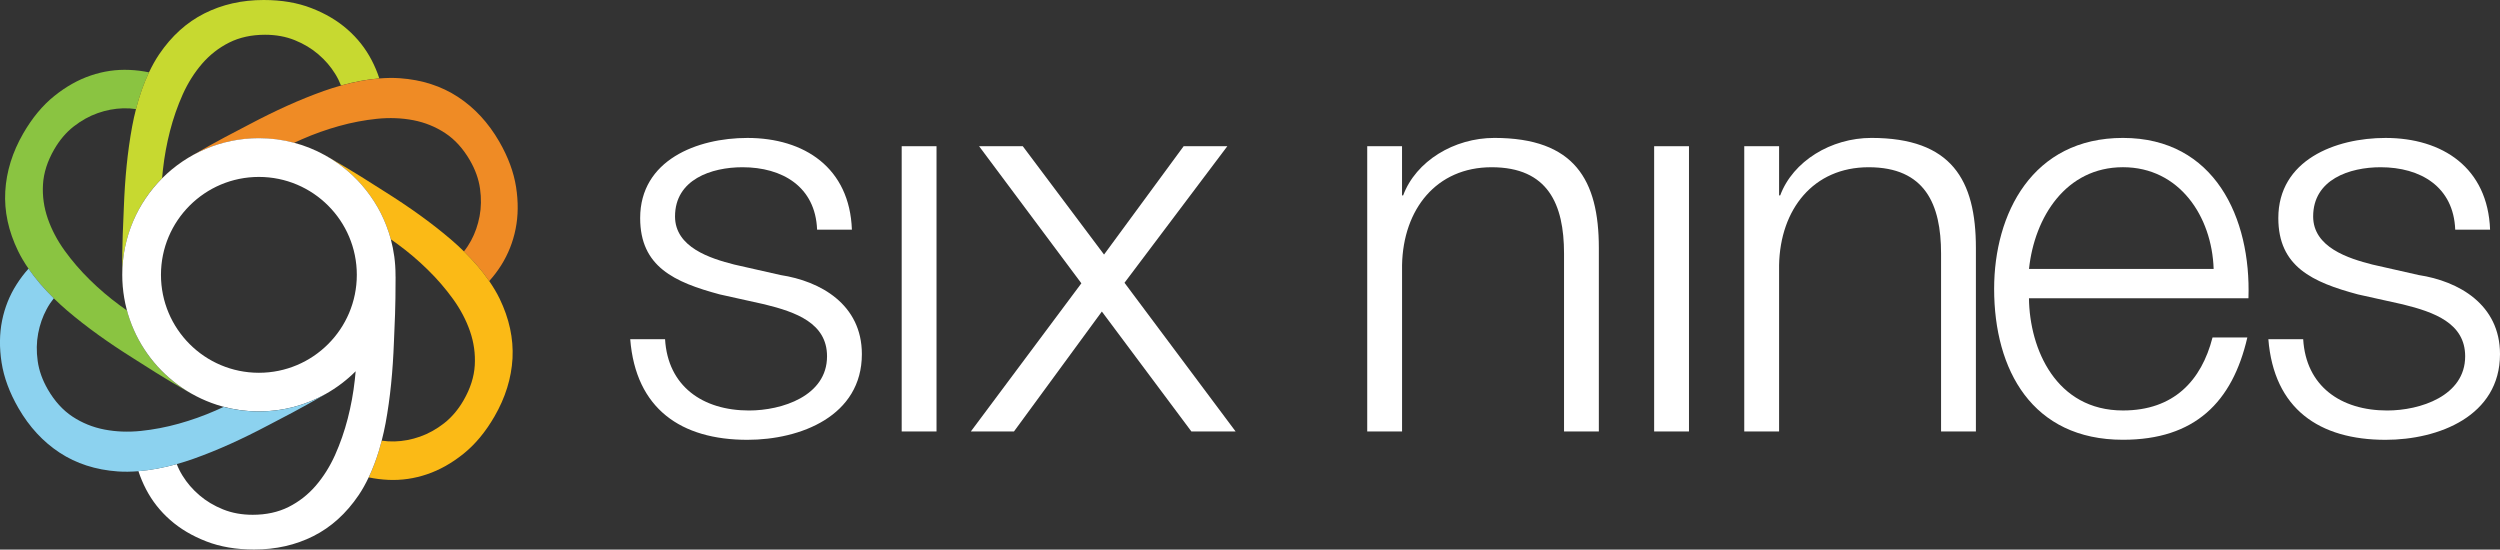 <?xml version="1.0" encoding="utf-8"?>
<!-- Generator: Adobe Illustrator 26.3.1, SVG Export Plug-In . SVG Version: 6.00 Build 0)  -->
<svg version="1.1" id="Layer_1" xmlns="http://www.w3.org/2000/svg" xmlns:xlink="http://www.w3.org/1999/xlink" x="0px" y="0px"
	 viewBox="0 0 988.26 217.27" style="enable-background:new 0 0 988.26 217.27;" xml:space="preserve">
<rect x="0" y="0" width="988.26" height="217.27" fill="#333333" stroke="none"/>
<style type="text/css">
	.st0{fill:#FFFFFF;}
	.st1{fill:none;}
	.st2{fill:#8AC441;}
	.st3{fill:#C7D930;}
	.st4{fill:#EF8B25;}
	.st5{fill:#FBBA16;}
	.st6{fill:#8CD2EF;}
</style>
<g>
	<g>
		<g>
			<path class="st0" d="M323,90.8c-0.65-17.04-13.77-24.69-29.5-24.69c-12.24,0-26.66,4.81-26.66,19.45
				c0,12.24,13.99,16.61,23.38,19.01l18.36,4.16c15.73,2.4,32.12,11.58,32.12,31.25c0,24.48-24.26,33.88-45.24,33.88
				c-26.22,0-44.15-12.24-46.33-39.78h13.77c1.09,18.58,14.86,28.19,33.22,28.19c12.89,0,30.81-5.68,30.81-21.42
				c0-13.11-12.24-17.48-24.7-20.54l-17.7-3.93c-17.92-4.81-31.47-10.93-31.47-30.16c0-22.95,22.51-31.69,42.4-31.69
				c22.51,0,40.43,11.8,41.3,36.27H323z"/>
			<path class="st0" d="M356.44,57.8h13.77v112.76h-13.77V57.8z"/>
			<path class="st0" d="M427.47,111.99L387.04,57.8h17.27l32.12,42.83L467.9,57.8h17.27l-40.65,53.98l43.93,58.79h-17.48
				l-35.4-47.42l-34.75,47.42h-17.05L427.47,111.99z"/>
			<path class="st0" d="M540.46,57.8h13.77v19.45h0.44c5.03-13.55,20.11-22.73,36.06-22.73c31.69,0,41.3,16.61,41.3,43.49v72.56
				h-13.76V100.2c0-19.45-6.34-34.09-28.63-34.09c-21.85,0-34.97,16.61-35.4,38.68v65.78h-13.77V57.8z"/>
			<path class="st0" d="M653.89,57.8h13.77v112.76h-13.77V57.8z"/>
			<path class="st0" d="M689.51,57.8h13.77v19.45h0.44c5.03-13.55,20.11-22.73,36.06-22.73c31.69,0,41.3,16.61,41.3,43.49v72.56
				h-13.77V100.2c0-19.45-6.33-34.09-28.63-34.09c-21.85,0-34.97,16.61-35.4,38.68v65.78h-13.77V57.8z"/>
			<path class="st0" d="M802.06,117.9c0.22,20.1,10.71,44.36,37.15,44.36c20.11,0,31.03-11.8,35.41-28.85h13.76
				c-5.9,25.57-20.76,40.43-49.17,40.43c-35.84,0-50.92-27.54-50.92-59.66c0-29.72,15.08-59.66,50.92-59.66
				c36.28,0,50.7,31.69,49.61,63.38H802.06z M875.06,106.31c-0.66-20.76-13.55-40.21-35.84-40.21c-22.51,0-34.97,19.67-37.15,40.21
				H875.06z"/>
			<path class="st0" d="M970.56,90.8c-0.65-17.04-13.77-24.69-29.5-24.69c-12.24,0-26.66,4.81-26.66,19.45
				c0,12.24,13.99,16.61,23.38,19.01l18.36,4.16c15.73,2.4,32.12,11.58,32.12,31.25c0,24.48-24.26,33.88-45.24,33.88
				c-26.22,0-44.14-12.24-46.33-39.78h13.77c1.09,18.58,14.86,28.19,33.22,28.19c12.89,0,30.81-5.68,30.81-21.42
				c0-13.11-12.24-17.48-24.69-20.54l-17.7-3.93c-17.92-4.81-31.47-10.93-31.47-30.16c0-22.95,22.51-31.69,42.4-31.69
				c22.51,0,40.43,11.8,41.31,36.27H970.56z"/>
		</g>
	</g>
	<g id="XMLID_00000163070326576827576020000011545795699997653889_">
		<path id="XMLID_00000121961554705163688410000007297235298980357812_" class="st1" d="M57.01,138c0.06,0.1,0.13,0.19,0.19,0.29
			c-0.45-0.68-0.88-1.37-1.29-2.07c0.22,0.36,0.43,0.73,0.65,1.08C56.71,137.53,56.86,137.77,57.01,138z"/>
		<path id="XMLID_00000134963708008706511110000012258600711480082574_" class="st1" d="M53.05,130.73c0.07,0.15,0.14,0.3,0.21,0.46
			c-0.27-0.6-0.54-1.2-0.79-1.81c0.11,0.26,0.21,0.52,0.32,0.78C52.88,130.35,52.97,130.54,53.05,130.73z"/>
		<path id="XMLID_00000182525058344155066930000006561256576495089538_" class="st1" d="M54.26,133.25c0.3,0.59,0.61,1.17,0.93,1.74
			c0.02,0.03,0.04,0.07,0.06,0.1c-0.47-0.84-0.93-1.7-1.36-2.57c0.01,0.03,0.03,0.06,0.04,0.09
			C54.04,132.82,54.15,133.04,54.26,133.25z"/>
		<path id="XMLID_00000022525151408224822770000009084886042077996952_" class="st1" d="M38.64,44.71
			c-3.32,1.17-6.49,2.93-9.49,5.27c-3.01,2.34-5.59,5.38-7.73,9.1c-2.67,4.63-4.15,9.24-4.42,13.82c-0.27,4.58,0.35,9.08,1.89,13.49
			c1.53,4.41,3.77,8.65,6.71,12.73c2.94,4.07,6.26,7.92,9.96,11.54c3.7,3.62,7.64,6.97,11.81,10.05c0.95,0.7,1.88,1.36,2.82,2.02
			c-0.03-0.1-0.05-0.19-0.07-0.29l0,0c0.09,0.35,0.21,0.7,0.31,1.05c-1.35-4.73-2.1-9.7-2.1-14.86c0-0.25,0.02-0.5,0.02-0.75h-0.02
			c0-13.5,0.35-17.71,0.65-25.75c0.44-11.6,1.42-22,3.29-32.13c0.43-2.36,0.95-4.64,1.52-6.87c-1.63-0.25-3.33-0.36-5.11-0.31
			C45.3,42.91,41.96,43.54,38.64,44.71z"/>
		<path id="XMLID_00000038380930286019733680000004732533328890983067_" class="st1" d="M51.77,127.65
			c0.03,0.08,0.06,0.16,0.09,0.23c-0.33-0.87-0.65-1.76-0.93-2.65c0.02,0.05,0.03,0.1,0.05,0.15
			C51.23,126.14,51.49,126.9,51.77,127.65z"/>
		<path id="XMLID_00000062158124328467738620000003258919577374500750_" class="st2" d="M53.34,131.34
			c0.17,0.38,0.34,0.75,0.53,1.12C53.68,132.09,53.51,131.71,53.34,131.34z"/>
		<path id="XMLID_00000018929055196232273140000003983443204382752392_" class="st2" d="M55.58,135.67c-0.1-0.17-0.2-0.35-0.3-0.52
			c0.19,0.34,0.39,0.66,0.58,0.99C55.77,135.98,55.67,135.83,55.58,135.67z"/>
		<path id="XMLID_00000046339203208410608810000005338752165024817062_" class="st2" d="M51.96,128.12
			c-0.01-0.03-0.02-0.06-0.03-0.09c0.15,0.39,0.31,0.78,0.47,1.16C52.25,128.84,52.1,128.48,51.96,128.12z"/>
		<path id="XMLID_00000143594655834749153160000004084964911537789580_" class="st2" d="M50.53,123.89c0.11,0.36,0.2,0.73,0.32,1.09
			C50.74,124.62,50.64,124.26,50.53,123.89z"/>
		<path id="XMLID_00000165210745522357488410000013977238300690545541_" class="st2" d="M57.2,138.29c-0.06-0.1-0.13-0.19-0.19-0.29
			c-0.15-0.23-0.3-0.47-0.45-0.7c-0.22-0.36-0.44-0.72-0.65-1.08c-0.22-0.37-0.45-0.74-0.66-1.12c-0.02-0.03-0.04-0.07-0.06-0.1
			c-0.32-0.57-0.63-1.16-0.93-1.74c-0.11-0.21-0.22-0.42-0.33-0.64c-0.01-0.03-0.03-0.06-0.04-0.09c-0.22-0.44-0.42-0.89-0.63-1.33
			c-0.07-0.15-0.15-0.3-0.21-0.46c-0.09-0.19-0.18-0.38-0.26-0.57c-0.11-0.26-0.21-0.52-0.32-0.78c-0.21-0.5-0.42-1-0.61-1.51
			c-0.03-0.08-0.06-0.15-0.09-0.23c-0.28-0.75-0.54-1.51-0.79-2.27c-0.02-0.05-0.03-0.1-0.05-0.15c-0.19-0.57-0.35-1.16-0.51-1.74
			c-0.1-0.35-0.21-0.7-0.31-1.05l0,0c0.03,0.1,0.04,0.19,0.07,0.29c-0.94-0.66-1.87-1.32-2.82-2.02
			c-4.18-3.07-8.12-6.42-11.81-10.05c-3.7-3.62-7.02-7.47-9.96-11.54c-2.94-4.07-5.18-8.31-6.71-12.73
			c-1.53-4.42-2.16-8.91-1.89-13.49c0.27-4.58,1.75-9.19,4.42-13.82c2.15-3.72,4.73-6.76,7.73-9.1c3.01-2.34,6.17-4.1,9.49-5.27
			c3.32-1.17,6.67-1.8,10.03-1.9c1.78-0.05,3.47,0.06,5.11,0.31c1.35-5.3,3.08-10.19,5.14-14.52c-2.51-0.53-5.1-0.86-7.76-0.97
			c-5.16-0.23-10.25,0.51-15.25,2.2c-5,1.69-9.82,4.4-14.45,8.12c-4.63,3.72-8.71,8.64-12.25,14.76c-4.3,7.44-6.67,15.09-7.12,22.93
			c-0.45,7.84,1.24,15.71,5.07,23.6c1.12,2.31,2.52,4.64,4.12,6.97c2.72,3.95,6.09,7.89,10,11.72c1.66,1.62,3.39,3.22,5.23,4.79
			c7.84,6.68,16.35,12.73,26.18,18.91c6.81,4.28,10.29,6.69,21.98,13.44l0.01-0.02c0.22,0.13,0.42,0.27,0.64,0.39
			c0.4,0.23,0.8,0.44,1.2,0.65c0,0-0.01,0-0.01-0.01c-0.78-0.43-1.55-0.87-2.31-1.34c-0.18-0.11-0.35-0.22-0.52-0.33
			c-0.58-0.37-1.16-0.74-1.73-1.12c-0.22-0.15-0.43-0.31-0.65-0.46c-0.51-0.36-1.02-0.72-1.52-1.1c-0.24-0.18-0.47-0.37-0.7-0.55
			c-0.47-0.37-0.94-0.74-1.39-1.12c-0.24-0.2-0.47-0.4-0.7-0.6c-0.44-0.38-0.88-0.77-1.31-1.17c-0.23-0.21-0.45-0.43-0.68-0.65
			c-0.42-0.4-0.84-0.81-1.24-1.22c-0.22-0.22-0.43-0.45-0.65-0.68c-0.4-0.42-0.8-0.85-1.18-1.29c-0.2-0.23-0.41-0.47-0.61-0.7
			c-0.38-0.45-0.76-0.9-1.13-1.36c-0.19-0.23-0.37-0.47-0.56-0.71c-0.37-0.48-0.73-0.96-1.08-1.44c-0.17-0.24-0.34-0.47-0.51-0.71
			C57.76,139.12,57.48,138.71,57.2,138.29c0.12,0.18,0.22,0.37,0.34,0.55C57.43,138.66,57.32,138.47,57.2,138.29z"/>
		<path id="XMLID_00000114066684597300655700000007977706581788126652_" class="st1" d="M134.37,65.17
			c0.25,0.18,0.49,0.37,0.74,0.56C134.87,65.55,134.62,65.36,134.37,65.17z"/>
		<path id="XMLID_00000152960097946573826210000014257915779332431768_" class="st1" d="M131.83,63.4c0.24,0.16,0.49,0.32,0.73,0.48
			C132.31,63.73,132.07,63.56,131.83,63.4z"/>
		<path id="XMLID_00000129920947473318017260000017490671775988754102_" class="st1" d="M126.47,60.32
			c0.22,0.11,0.44,0.22,0.65,0.33C126.9,60.54,126.68,60.43,126.47,60.32z"/>
		<path id="XMLID_00000127761228537138038760000016304796240388629144_" class="st1" d="M129.19,61.79c0.23,0.13,0.47,0.27,0.7,0.41
			C129.65,62.06,129.42,61.92,129.19,61.79z"/>
		<path id="XMLID_00000096769895909840275170000009566064145660297877_" class="st1" d="M136.82,67.09
			c0.25,0.21,0.49,0.42,0.74,0.63C137.31,67.51,137.07,67.3,136.82,67.09z"/>
		<path id="XMLID_00000160903389274675546680000003841206837560596385_" class="st1" d="M139.15,69.14
			c0.25,0.23,0.49,0.48,0.74,0.71C139.65,69.62,139.4,69.37,139.15,69.14z"/>
		<path id="XMLID_00000127010321568536013420000003519977735415248831_" class="st1" d="M52.72,87.29
			c-0.06,0.14-0.12,0.28-0.18,0.42C52.6,87.56,52.66,87.43,52.72,87.29z"/>
		<path id="XMLID_00000153675602934698996440000017894004305936317337_" class="st1" d="M141.37,71.33c0.25,0.26,0.49,0.53,0.73,0.8
			C141.85,71.86,141.62,71.59,141.37,71.33z"/>
		<path id="XMLID_00000119100223867873631650000006921880693780196484_" class="st1" d="M125.86,21.49
			c-2.67-2.29-5.78-4.15-9.31-5.59c-3.53-1.43-7.45-2.15-11.75-2.15c-5.35,0-10.07,1.03-14.18,3.08c-4.1,2.05-7.69,4.85-10.74,8.38
			c-3.06,3.53-5.61,7.59-7.66,12.18c-2.05,4.58-3.72,9.38-5.01,14.4c-1.29,5.01-2.22,10.1-2.79,15.25c-0.13,1.16-0.23,2.3-0.34,3.44
			c1.2-1.2,2.47-2.35,3.8-3.45c0.05-0.04,0.1-0.08,0.15-0.12c0.57-0.47,1.15-0.92,1.74-1.37c0.19-0.15,0.39-0.29,0.59-0.43
			c0.44-0.32,0.89-0.64,1.34-0.96c0.32-0.22,0.64-0.43,0.96-0.65c0.34-0.22,0.67-0.44,1.02-0.65c0.42-0.26,0.84-0.52,1.27-0.77
			c0.13-0.08,0.25-0.16,0.38-0.23c0.12-0.07,0.25-0.14,0.37-0.2c0.1-0.05,0.19-0.11,0.29-0.17l-0.01-0.01
			c11.69-6.75,15.51-8.56,22.63-12.31c10.26-5.42,19.76-9.77,29.47-13.22c2.27-0.81,4.52-1.5,6.75-2.13
			c-0.6-1.54-1.36-3.07-2.29-4.59C130.76,26.36,128.54,23.78,125.86,21.49z"/>
		<path id="XMLID_00000130604394883476613300000006557943982939751302_" class="st1" d="M123.67,59.02
			c0.19,0.08,0.39,0.16,0.58,0.25C124.06,59.19,123.87,59.11,123.67,59.02z"/>
		<path id="XMLID_00000137111298766290526140000018077208517078759313_" class="st1" d="M53.73,85.07
			c-0.04,0.08-0.08,0.16-0.12,0.24C53.65,85.23,53.7,85.15,53.73,85.07z"/>
		<path id="XMLID_00000080186630943276188070000003161451589137840266_" class="st1" d="M117.99,56.94
			c0.09,0.03,0.18,0.05,0.27,0.08C118.16,56.99,118.07,56.97,117.99,56.94z"/>
		<path id="XMLID_00000097458432900061039360000008450063757092789136_" class="st1" d="M119.11,57.29
			c-0.05-0.02-0.1-0.03-0.15-0.05C119.02,57.26,119.07,57.28,119.11,57.29z"/>
		<path id="XMLID_00000121973078571019735230000017924851216691661708_" class="st1" d="M121.29,58.06
			c-0.02-0.01-0.04-0.02-0.06-0.02c-0.04-0.02-0.09-0.03-0.13-0.05c-0.09-0.03-0.18-0.06-0.27-0.09
			C120.99,57.95,121.14,58,121.29,58.06z"/>
		<path id="XMLID_00000023964026356892865110000015021339484516709042_" class="st1" d="M144.18,74.53
			c-0.18-0.22-0.34-0.44-0.52-0.66c-0.06-0.07-0.11-0.13-0.17-0.2c-0.01-0.01-0.03-0.03-0.04-0.04
			C143.7,73.93,143.94,74.23,144.18,74.53z"/>
		<path id="XMLID_00000156589964894572092770000011644245844002003120_" class="st1" d="M143.34,73.5c-0.1-0.11-0.19-0.23-0.29-0.34
			C143.15,73.27,143.24,73.39,143.34,73.5z"/>
		<path id="XMLID_00000129896465587973811840000014710021338417507229_" class="st1" d="M125.16,59.68c-0.01,0-0.01-0.01-0.02-0.01
			C125.15,59.68,125.16,59.68,125.16,59.68z"/>
		<path id="XMLID_00000026884814078491660050000017375408580477302193_" class="st1" d="M145.37,76.01
			c-0.16-0.21-0.33-0.42-0.49-0.62C145.04,75.6,145.21,75.8,145.37,76.01z"/>
		<path id="XMLID_00000087406518482635289430000010166270412902662272_" class="st3" d="M62.21,72.5c-0.5,0.56-1,1.13-1.48,1.71
			C61.21,73.63,61.7,73.06,62.21,72.5z"/>
		<path id="XMLID_00000173865345107315727100000017161496662349719692_" class="st3" d="M53.86,132.46
			c-0.13-0.27-0.26-0.55-0.39-0.83C53.6,131.91,53.73,132.19,53.86,132.46C53.86,132.46,53.86,132.46,53.86,132.46z"/>
		<path id="XMLID_00000137830772638987630640000003683234920857956499_" class="st3" d="M55.25,135.09
			c0.01,0.01,0.02,0.03,0.02,0.04c-0.49-0.88-0.96-1.77-1.41-2.67c0.01,0.02,0.02,0.04,0.03,0.06
			C54.32,133.39,54.78,134.25,55.25,135.09z"/>
		<path id="XMLID_00000140696415555670908300000010759922569021506207_" class="st3" d="M75.98,61.48L75.98,61.48
			c-0.1,0.05-0.2,0.1-0.29,0.16C75.79,61.59,75.89,61.54,75.98,61.48z"/>
		<path id="XMLID_00000170257202824400975720000012368378899020299162_" class="st3" d="M55.86,136.14
			c0.01,0.01,0.01,0.02,0.02,0.03c-0.21-0.34-0.41-0.69-0.61-1.04c0,0,0,0.01,0.01,0.01C55.47,135.48,55.67,135.81,55.86,136.14z"/>
		<path id="XMLID_00000109021023579566186960000013552763731267495331_" class="st3" d="M50.85,124.98
			c0.01,0.04,0.03,0.07,0.04,0.11c-0.13-0.41-0.25-0.83-0.37-1.24c0,0.01,0.01,0.03,0.01,0.04
			C50.64,124.26,50.74,124.62,50.85,124.98z"/>
		<path id="XMLID_00000017489168895853050420000012695783354204041137_" class="st3" d="M53.27,131.19
			c0.07,0.15,0.14,0.29,0.21,0.44c-0.05-0.1-0.09-0.2-0.14-0.3c-0.32-0.7-0.63-1.41-0.93-2.12c0.02,0.06,0.05,0.12,0.07,0.17
			C52.73,129.99,52.99,130.59,53.27,131.19z"/>
		<path id="XMLID_00000037676267729064178100000005469291002441471633_" class="st3" d="M57.2,138.29c0.12,0.18,0.22,0.37,0.34,0.55
			C57.43,138.66,57.33,138.47,57.2,138.29c-0.45-0.69-0.89-1.4-1.32-2.12c0.01,0.02,0.02,0.03,0.03,0.05
			C56.33,136.91,56.76,137.61,57.2,138.29z"/>
		<path id="XMLID_00000085226629437337660310000009150280249687816846_" class="st3" d="M50.52,123.85
			c-0.24-0.82-0.44-1.67-0.64-2.51c0.17,0.72,0.33,1.44,0.54,2.14C50.45,123.61,50.49,123.73,50.52,123.85z"/>
		<path id="XMLID_00000127757523346283302770000002646463846151620275_" class="st3" d="M51.87,127.88
			c0.02,0.04,0.03,0.08,0.05,0.12c-0.37-0.96-0.71-1.93-1.02-2.91c0.01,0.04,0.03,0.09,0.04,0.13
			C51.22,126.12,51.53,127,51.87,127.88z"/>
		<path id="XMLID_00000170270768048352579220000012058810634562870459_" class="st3" d="M52.4,129.2c0,0,0,0.01,0.01,0.01
			c-0.17-0.4-0.33-0.8-0.49-1.21c0,0.01,0.01,0.02,0.01,0.03C52.08,128.42,52.24,128.81,52.4,129.2z"/>
		<path id="XMLID_00000032630224073785160040000013808558305831270060_" class="st3" d="M69.77,65.56
			c-0.49,0.37-0.98,0.75-1.45,1.14C68.8,66.31,69.28,65.93,69.77,65.56z"/>
		<path id="XMLID_00000013906293043514118020000010196576718307935929_" class="st3" d="M58.72,76.79
			c-0.29,0.39-0.57,0.79-0.84,1.19C58.16,77.58,58.44,77.19,58.72,76.79z"/>
		<path id="XMLID_00000082352498040620747840000005682347686056486317_" class="st3" d="M57.35,78.76c-0.3,0.46-0.6,0.92-0.89,1.39
			C56.75,79.68,57.05,79.22,57.35,78.76z"/>
		<path id="XMLID_00000157993223582348473570000014611963500069132678_" class="st3" d="M60.33,74.71
			c-0.36,0.44-0.71,0.88-1.05,1.33C59.62,75.6,59.97,75.15,60.33,74.71z"/>
		<path id="XMLID_00000148634970664399536450000006578341990477679514_" class="st3" d="M67.92,67.02
			c-0.59,0.49-1.16,0.99-1.73,1.49C66.76,68,67.34,67.5,67.92,67.02z"/>
		<path id="XMLID_00000153695066574479720940000007486983723126535057_" class="st3" d="M65.6,69.06c-0.38,0.35-0.76,0.71-1.12,1.07
			C64.85,69.77,65.22,69.42,65.6,69.06z"/>
		<path id="XMLID_00000119803741190342120320000015701566968290707131_" class="st3" d="M49.57,120.1c0.09,0.42,0.21,0.83,0.31,1.24
			C49.78,120.93,49.66,120.52,49.57,120.1z"/>
		<path id="XMLID_00000168080246527967275800000013086677228528592523_" class="st3" d="M56.08,80.74
			c-0.39,0.64-0.76,1.29-1.12,1.95C55.32,82.04,55.7,81.39,56.08,80.74z"/>
		<path id="XMLID_00000049916909906842544080000006673602162246997123_" class="st3" d="M48.9,116.44c0,0.03,0.01,0.06,0.02,0.09
			C48.91,116.5,48.9,116.47,48.9,116.44z"/>
		<path id="XMLID_00000055678474720641201580000018099026386822671489_" class="st3" d="M48.91,116.53c0.18,1.2,0.4,2.4,0.66,3.58
			C49.31,118.92,49.09,117.73,48.91,116.53z"/>
		<path id="XMLID_00000085963929641837576820000017436448214876672403_" class="st3" d="M54.55,83.47
			c-0.23,0.44-0.46,0.88-0.68,1.33C54.09,84.36,54.32,83.91,54.55,83.47z"/>
		<path id="XMLID_00000181058085188648590370000013838402769872608688_" class="st3" d="M71.72,64.15c-0.43,0.3-0.85,0.6-1.27,0.9
			C70.87,64.75,71.3,64.45,71.72,64.15z"/>
		<path id="XMLID_00000031182735578615824390000005037558418020140450_" class="st3" d="M141.37,71.33
			c-0.02-0.02-0.05-0.05-0.07-0.07c0.34,0.35,0.66,0.71,0.99,1.07c-0.06-0.07-0.12-0.14-0.18-0.21
			C141.86,71.86,141.62,71.59,141.37,71.33z"/>
		<path id="XMLID_00000179633184669673544400000009952701283456982166_" class="st3" d="M136.82,67.09
			c-0.05-0.04-0.1-0.08-0.15-0.12c0.39,0.32,0.77,0.65,1.14,0.98c-0.08-0.07-0.17-0.15-0.25-0.22
			C137.31,67.51,137.07,67.3,136.82,67.09z"/>
		<path id="XMLID_00000074423113310385284720000005034137127794964396_" class="st3" d="M139.15,69.14
			c-0.04-0.03-0.07-0.06-0.11-0.1c0.36,0.34,0.71,0.68,1.07,1.03c-0.07-0.07-0.15-0.15-0.22-0.22
			C139.65,69.62,139.4,69.37,139.15,69.14z"/>
		<path id="XMLID_00000163066885941118992600000006029868451838504613_" class="st3" d="M129.19,61.79
			c-0.12-0.07-0.24-0.13-0.36-0.2c0.46,0.26,0.92,0.53,1.37,0.8c-0.1-0.06-0.21-0.13-0.31-0.19
			C129.65,62.06,129.42,61.92,129.19,61.79z"/>
		<path id="XMLID_00000109733059470043950320000018115940794669435034_" class="st3" d="M134.37,65.17
			c-0.07-0.05-0.14-0.1-0.21-0.15c0.41,0.3,0.82,0.61,1.22,0.92c-0.09-0.07-0.18-0.15-0.27-0.22
			C134.87,65.55,134.62,65.36,134.37,65.17z"/>
		<path id="XMLID_00000102539410562792464310000013511045081787927687_" class="st3" d="M131.83,63.4
			c-0.09-0.06-0.19-0.11-0.28-0.17c0.44,0.28,0.87,0.57,1.3,0.86c-0.1-0.07-0.19-0.14-0.29-0.21
			C132.31,63.73,132.07,63.56,131.83,63.4z"/>
		<path id="XMLID_00000001637077844352909000000000019646214839256254_" class="st3" d="M143.46,73.64
			c-0.01-0.02-0.03-0.03-0.04-0.05c0.31,0.36,0.61,0.74,0.91,1.11c-0.05-0.06-0.09-0.11-0.14-0.17
			C143.94,74.23,143.7,73.93,143.46,73.64z"/>
		<path id="XMLID_00000041281817474612414800000014394061022291522460_" class="st3" d="M119.11,57.29
			c0.21,0.07,0.42,0.14,0.63,0.21c-0.39-0.13-0.78-0.27-1.18-0.39c0.13,0.04,0.26,0.09,0.4,0.13
			C119.02,57.26,119.07,57.28,119.11,57.29z"/>
		<path id="XMLID_00000113341838293113153970000016058602650028790433_" class="st3" d="M125.16,59.68
			c0.17,0.08,0.34,0.16,0.51,0.24c-0.28-0.14-0.57-0.27-0.85-0.41c0.11,0.05,0.21,0.1,0.32,0.15
			C125.15,59.68,125.16,59.68,125.16,59.68z"/>
		<path id="XMLID_00000018211470636276415300000010303424150488106644_" class="st3" d="M143.34,73.5c0.03,0.03,0.05,0.06,0.08,0.1
			c-0.14-0.17-0.28-0.34-0.43-0.5c0.02,0.02,0.04,0.05,0.06,0.07C143.15,73.27,143.24,73.39,143.34,73.5z"/>
		<path id="XMLID_00000142863568046835414650000002996576417138295949_" class="st3" d="M145.37,76.01
			c0.01,0.01,0.01,0.02,0.02,0.03c-0.19-0.24-0.38-0.48-0.57-0.72c0.02,0.02,0.04,0.05,0.06,0.07
			C145.04,75.6,145.21,75.8,145.37,76.01z"/>
		<path id="XMLID_00000183217620761319060630000015269532498193035911_" class="st3" d="M51.64,89.99c0.24-0.66,0.5-1.31,0.77-1.96
			c0.04-0.11,0.09-0.22,0.13-0.33c0.06-0.14,0.12-0.28,0.18-0.42c0.11-0.27,0.23-0.53,0.35-0.79c0.05-0.12,0.1-0.23,0.15-0.35
			c0.13-0.28,0.26-0.56,0.39-0.84c0.04-0.08,0.08-0.16,0.12-0.24c2.58-5.34,6.04-10.29,10.34-14.59c0.1-1.14,0.21-2.27,0.34-3.44
			c0.57-5.16,1.5-10.24,2.79-15.25c1.29-5.01,2.96-9.81,5.01-14.4c2.06-4.58,4.61-8.64,7.66-12.18c3.06-3.53,6.64-6.33,10.74-8.38
			c4.11-2.05,8.83-3.08,14.18-3.08c4.3,0,8.21,0.72,11.75,2.15c3.53,1.43,6.64,3.29,9.31,5.59c2.68,2.29,4.9,4.87,6.66,7.73
			c0.94,1.52,1.69,3.04,2.29,4.59c5.27-1.48,10.37-2.42,15.15-2.8c-0.8-2.45-1.81-4.86-3.04-7.23c-2.39-4.58-5.56-8.62-9.53-12.1
			c-3.96-3.49-8.71-6.3-14.25-8.45C117.61,1.07,111.3,0,104.23,0c-8.6,0-16.4,1.77-23.42,5.3c-7.02,3.53-12.99,8.93-17.91,16.19
			c-1.45,2.14-2.77,4.54-4,7.11c-2.06,4.33-3.79,9.22-5.14,14.52c-0.57,2.23-1.09,4.51-1.52,6.87c-1.86,10.13-2.85,20.53-3.29,32.13
			c-0.3,8.04-0.65,12.25-0.65,25.75h0.02c0,0.25-0.02,0.5-0.02,0.75c0,2.66,0.21,5.26,0.59,7.81c-0.37-2.54-0.57-5.14-0.57-7.79
			c0-7.36,1.48-14.38,4.15-20.77c-0.02,0.05-0.05,0.11-0.07,0.16C52.14,88.68,51.88,89.33,51.64,89.99z"/>
		<path id="XMLID_00000120533053429500394380000009502362029109680023_" class="st3" d="M68.03,66.9c-0.05,0.04-0.1,0.08-0.15,0.12
			C67.93,66.98,67.98,66.94,68.03,66.9z"/>
		<path id="XMLID_00000051357665735461235410000007770926644232845721_" class="st3" d="M53.07,86.5c-0.08,0.18-0.15,0.36-0.23,0.53
			c0.2-0.45,0.4-0.9,0.61-1.34c-0.07,0.15-0.15,0.31-0.22,0.46C53.17,86.26,53.12,86.38,53.07,86.5z"/>
		<path id="XMLID_00000070115043876299161820000007010703187801550744_" class="st3" d="M74.94,62.07
			c-0.43,0.25-0.85,0.51-1.27,0.77C74.09,62.58,74.51,62.33,74.94,62.07z"/>
		<path id="XMLID_00000050651816215535433040000012182153748031285661_" class="st3" d="M72.66,63.5c-0.32,0.21-0.65,0.43-0.96,0.65
			C72.01,63.92,72.33,63.71,72.66,63.5z"/>
		<path id="XMLID_00000133529968829540921300000018152031760044627111_" class="st3" d="M70.35,65.1c-0.2,0.14-0.39,0.29-0.59,0.43
			C69.96,65.39,70.16,65.24,70.35,65.1z"/>
		<path id="XMLID_00000108289594766451220330000000582145764954610841_" class="st3" d="M62.77,71.9c0.35-0.38,0.7-0.75,1.06-1.12
			C63.47,71.15,63.12,71.52,62.77,71.9z"/>
		<path id="XMLID_00000109728722604882979390000012506950668944459405_" class="st3" d="M126.47,60.32
			c-0.15-0.08-0.31-0.15-0.47-0.22c0.49,0.24,0.97,0.48,1.45,0.73c-0.11-0.06-0.21-0.12-0.32-0.18
			C126.9,60.54,126.68,60.43,126.47,60.32z"/>
		<path id="XMLID_00000164478070711729821660000010196151715465355907_" class="st3" d="M120.83,57.9c-0.26-0.1-0.53-0.18-0.8-0.27
			c0.54,0.19,1.07,0.37,1.6,0.58c-0.12-0.04-0.23-0.1-0.34-0.14C121.14,58,120.99,57.95,120.83,57.9z"/>
		<path id="XMLID_00000091011974446267984230000009070499117904763049_" class="st3" d="M123.67,59.02
			c-0.2-0.09-0.41-0.16-0.61-0.25c0.51,0.21,1.02,0.43,1.52,0.65c-0.11-0.05-0.22-0.11-0.34-0.16
			C124.06,59.19,123.87,59.11,123.67,59.02z"/>
		<path id="XMLID_00000056424317964548084180000016376815434036819365_" class="st3" d="M117.99,56.94
			c-0.35-0.11-0.72-0.19-1.07-0.29c0.57,0.16,1.13,0.31,1.69,0.49c-0.12-0.04-0.23-0.08-0.35-0.12
			C118.16,56.99,118.07,56.97,117.99,56.94z"/>
		<path id="XMLID_00000094611824422953035830000006633995718599832502_" class="st3" d="M73.94,62.7c-0.51,0.31-1.01,0.64-1.51,0.97
			C72.93,63.34,73.43,63.02,73.94,62.7z"/>
		<path id="XMLID_00000057829274068626223380000002885191290414401926_" class="st3" d="M109.04,55.05
			c-0.73-0.09-1.46-0.15-2.2-0.21C107.57,54.9,108.31,54.96,109.04,55.05z"/>
		<path id="XMLID_00000018212859579306088930000005165013191609929126_" class="st3" d="M102.34,54.63c-0.85,0-1.69,0.03-2.53,0.06
			C100.65,54.66,101.49,54.63,102.34,54.63z"/>
		<path id="XMLID_00000133516205556439644100000015369176191969544377_" class="st3" d="M105.71,54.74
			c-1.12-0.07-2.24-0.11-3.38-0.11C103.47,54.63,104.6,54.67,105.71,54.74z"/>
		<path id="XMLID_00000021108976003349412910000002902184897836144783_" class="st3" d="M99.04,54.74
			c-0.59,0.04-1.19,0.08-1.78,0.13C97.86,54.82,98.45,54.78,99.04,54.74z"/>
		<path id="XMLID_00000183951731089719184910000006539232818447739580_" class="st3" d="M91.02,55.83
			c-0.62,0.13-1.23,0.27-1.84,0.43C89.79,56.1,90.4,55.96,91.02,55.83z"/>
		<path id="XMLID_00000036229762427261826020000000655274959173572753_" class="st3" d="M96.44,54.96
			c-0.63,0.07-1.25,0.15-1.87,0.24C95.19,55.11,95.82,55.03,96.44,54.96z"/>
		<path id="XMLID_00000105421952800924518280000009721802630971180214_" class="st3" d="M93.97,55.28
			c-0.81,0.13-1.61,0.27-2.41,0.43C92.36,55.55,93.16,55.41,93.97,55.28z"/>
		<path id="XMLID_00000094613106941504939720000012201293069358609567_" class="st3" d="M147.11,78.43c-0.54-0.8-1.12-1.59-1.7-2.36
			c-0.01-0.01-0.01-0.01-0.02-0.02C145.98,76.83,146.56,77.62,147.11,78.43z"/>
		<path id="XMLID_00000029740045469703828710000001090127097204656565_" class="st3" d="M127.66,60.93c0.2,0.1,0.39,0.2,0.59,0.31
			C128.05,61.13,127.85,61.03,127.66,60.93z"/>
		<path id="XMLID_00000080164812298022944780000000491401802440457600_" class="st3" d="M112.3,55.56
			c-0.64-0.12-1.28-0.21-1.93-0.31C111.01,55.35,111.66,55.44,112.3,55.56z"/>
		<path id="XMLID_00000031915320523642694620000004864064471057076099_" class="st3" d="M121.37,58.09c0.35,0.13,0.71,0.26,1.05,0.4
			C122.08,58.35,121.73,58.22,121.37,58.09z"/>
		<path id="XMLID_00000049214193478710372650000016914338569854072749_" class="st3" d="M133.49,64.51c0.05,0.04,0.1,0.07,0.15,0.11
			C133.59,64.58,133.54,64.55,133.49,64.51z"/>
		<path id="XMLID_00000129889577425235509050000010208448167247211652_" class="st3" d="M115.49,56.26
			c-0.59-0.15-1.19-0.27-1.79-0.4C114.3,55.98,114.9,56.11,115.49,56.26z"/>
		<path id="XMLID_00000031183309143237518830000002968387333061593003_" class="st3" d="M138.58,68.59
			c0.04,0.04,0.08,0.07,0.12,0.11C138.65,68.66,138.62,68.63,138.58,68.59z"/>
		<path id="XMLID_00000044151175711502877550000012900079387207667381_" class="st3" d="M88.39,56.46c-0.55,0.15-1.09,0.3-1.63,0.46
			C87.3,56.76,87.84,56.61,88.39,56.46z"/>
		<path id="XMLID_00000088126853616139390140000006884348308259546807_" class="st3" d="M130.8,62.73c0.08,0.05,0.16,0.1,0.24,0.15
			C130.97,62.83,130.89,62.78,130.8,62.73z"/>
		<path id="XMLID_00000016040830394072877960000000501995236564638398_" class="st3" d="M78.57,60.14
			c-0.51,0.25-1.01,0.51-1.51,0.77C77.56,60.65,78.06,60.39,78.57,60.14z"/>
		<path id="XMLID_00000106830273073205811870000012566206490907988380_" class="st3" d="M80.84,59.09
			c-0.51,0.22-1.01,0.45-1.51,0.68C79.82,59.54,80.33,59.31,80.84,59.09z"/>
		<path id="XMLID_00000128482361407227990400000013813286028524497035_" class="st3" d="M86.01,57.15c-0.69,0.22-1.38,0.45-2.06,0.7
			C84.64,57.6,85.32,57.37,86.01,57.15z"/>
		<path id="XMLID_00000142138275004738928510000004775649012908617125_" class="st3" d="M83.74,57.92
			c-0.74,0.27-1.48,0.57-2.21,0.87C82.26,58.49,82.99,58.2,83.74,57.92z"/>
		<path id="XMLID_00000134962260106048168200000009682989404060142228_" class="st3" d="M76.44,61.24
			c-0.68,0.37-1.35,0.76-2.02,1.16C75.08,62,75.76,61.61,76.44,61.24z"/>
		<path id="XMLID_00000046338420683493003390000003990999707139192998_" class="st4" d="M143.49,73.68c0.06,0.07,0.11,0.13,0.17,0.2
			C143.61,73.81,143.55,73.75,143.49,73.68z"/>
		<path id="XMLID_00000171705325047685614090000006295910010061673146_" class="st4" d="M121.1,57.99c0.04,0.02,0.09,0.03,0.13,0.05
			C121.19,58.02,121.15,58,121.1,57.99z"/>
		<path id="XMLID_00000050643226362864580230000004599941574488213143_" class="st4" d="M121.64,58.2c0.48,0.18,0.95,0.38,1.42,0.58
			c0.2,0.08,0.41,0.16,0.61,0.25c0.19,0.08,0.39,0.16,0.58,0.25c0.11,0.05,0.22,0.11,0.34,0.16c0.47,0.21,0.94,0.44,1.41,0.67
			c0.16,0.08,0.32,0.15,0.47,0.22c0.22,0.11,0.44,0.22,0.65,0.33c0.11,0.06,0.22,0.12,0.32,0.18c0.47,0.25,0.93,0.5,1.38,0.76
			c0.12,0.07,0.24,0.13,0.36,0.2c0.23,0.13,0.47,0.27,0.7,0.41c0.11,0.06,0.21,0.13,0.31,0.19c0.46,0.27,0.91,0.56,1.35,0.84
			c0.09,0.06,0.19,0.11,0.28,0.17c0.24,0.16,0.49,0.32,0.73,0.48c0.1,0.07,0.19,0.14,0.29,0.21c0.44,0.3,0.88,0.61,1.32,0.93
			c0.07,0.05,0.14,0.1,0.21,0.15c0.25,0.18,0.49,0.37,0.74,0.56c0.09,0.07,0.18,0.15,0.27,0.22c0.43,0.33,0.86,0.67,1.28,1.02
			c0.05,0.04,0.1,0.08,0.15,0.12c0.25,0.21,0.49,0.42,0.74,0.63c0.08,0.07,0.17,0.15,0.25,0.22c0.42,0.36,0.83,0.73,1.23,1.1
			c0.04,0.03,0.07,0.06,0.11,0.1c0.25,0.23,0.49,0.48,0.74,0.71c0.07,0.07,0.15,0.15,0.22,0.22c0.4,0.39,0.8,0.78,1.18,1.18
			c0.02,0.02,0.05,0.05,0.07,0.07c0.25,0.26,0.49,0.53,0.73,0.8c0.06,0.07,0.12,0.14,0.18,0.21c0.38,0.42,0.76,0.83,1.13,1.26
			c0.01,0.02,0.03,0.03,0.04,0.05c0.01,0.01,0.03,0.03,0.04,0.04c-0.02-0.03-0.05-0.06-0.07-0.09c-0.03-0.03-0.05-0.06-0.08-0.1
			c-0.1-0.11-0.19-0.23-0.29-0.34c-0.02-0.02-0.04-0.05-0.06-0.07c-1.36-1.56-2.79-3.02-4.3-4.39c-0.04-0.04-0.08-0.07-0.12-0.11
			c-1.57-1.43-3.22-2.75-4.93-3.97c-0.05-0.04-0.1-0.07-0.15-0.11c-0.8-0.57-1.62-1.11-2.45-1.63c-0.08-0.05-0.16-0.1-0.24-0.15
			c-0.84-0.52-1.69-1.02-2.56-1.49c-0.19-0.11-0.39-0.21-0.59-0.31c-0.65-0.35-1.31-0.68-1.98-1c-0.17-0.08-0.34-0.16-0.51-0.24
			c-0.01,0-0.01-0.01-0.02-0.01c-0.11-0.05-0.21-0.1-0.32-0.15c-0.79-0.36-1.59-0.71-2.4-1.03c-0.35-0.14-0.7-0.27-1.05-0.4
			c-0.05-0.02-0.09-0.04-0.14-0.05c0.02,0.01,0.04,0.02,0.06,0.02C121.41,58.1,121.52,58.16,121.64,58.2z"/>
		<path id="XMLID_00000085950675342931329420000016620450985627574164_" class="st4" d="M53.22,86.15c-0.05,0.12-0.1,0.23-0.15,0.35
			C53.12,86.38,53.17,86.26,53.22,86.15z"/>
		<path id="XMLID_00000099657737845450096250000004261391912751988110_" class="st4" d="M144.32,74.7c0.36,0.45,0.73,0.89,1.07,1.35
			c0.01,0.01,0.01,0.01,0.02,0.02c0.03,0.04,0.07,0.08,0.1,0.12c-0.04-0.05-0.08-0.1-0.12-0.15c-0.01-0.01-0.01-0.02-0.02-0.03
			c-0.16-0.21-0.33-0.42-0.49-0.62c-0.02-0.02-0.04-0.05-0.06-0.07c-0.38-0.49-0.77-0.97-1.16-1.44c0.18,0.21,0.35,0.44,0.52,0.66
			C144.23,74.59,144.27,74.65,144.32,74.7z"/>
		<path id="XMLID_00000063632243706676049750000015492459019684310451_" class="st4" d="M52.4,88.03c-0.27,0.65-0.52,1.3-0.77,1.96
			C51.88,89.33,52.14,88.68,52.4,88.03z"/>
		<path id="XMLID_00000075148359926313071630000006652768870665787536_" class="st4" d="M52.72,87.29
			c-0.06,0.14-0.12,0.28-0.18,0.42c-0.05,0.11-0.09,0.22-0.13,0.33c0.02-0.05,0.05-0.11,0.07-0.16c0.12-0.28,0.24-0.56,0.37-0.84
			c0.08-0.18,0.15-0.36,0.23-0.53C52.95,86.76,52.83,87.02,52.72,87.29z"/>
		<path id="XMLID_00000102541031038097531830000003750979450147153050_" class="st4" d="M53.61,85.31
			c-0.13,0.28-0.26,0.56-0.39,0.84c0.07-0.16,0.15-0.31,0.22-0.46c0.12-0.26,0.24-0.51,0.37-0.77c-0.02,0.05-0.06,0.1-0.08,0.15
			C53.7,85.15,53.65,85.23,53.61,85.31z"/>
		<path id="XMLID_00000096024042872719420220000006320886384767083704_" class="st4" d="M56.46,80.15c-0.12,0.2-0.25,0.4-0.38,0.6
			c-0.02,0.03-0.04,0.06-0.05,0.09c0.55-0.93,1.15-1.83,1.76-2.72c-0.15,0.21-0.29,0.43-0.44,0.64
			C57.05,79.22,56.75,79.68,56.46,80.15z"/>
		<path id="XMLID_00000163071740188299387750000009843987986923730105_" class="st4" d="M58.91,76.54c0.4-0.54,0.81-1.07,1.23-1.6
			c-0.29,0.37-0.59,0.73-0.87,1.11C59.15,76.21,59.03,76.37,58.91,76.54z"/>
		<path id="XMLID_00000003799683715301671700000003507488435602710716_" class="st4" d="M62.21,72.5c-0.07,0.08-0.14,0.17-0.22,0.25
			c0.3-0.33,0.6-0.66,0.91-0.99c-0.04,0.05-0.09,0.09-0.13,0.13C62.58,72.1,62.39,72.3,62.21,72.5z"/>
		<path id="XMLID_00000127039853027611588530000016416125171931229062_" class="st4" d="M54.55,83.47
			c-0.23,0.44-0.46,0.88-0.68,1.33c-0.02,0.04-0.04,0.07-0.05,0.11c0.54-1.1,1.12-2.18,1.73-3.24c-0.2,0.34-0.4,0.68-0.59,1.02
			C54.82,82.95,54.69,83.21,54.55,83.47z"/>
		<path id="XMLID_00000062906509799339130160000004126623928465929353_" class="st4" d="M203.82,90.52
			c1.04-5.18,1.1-10.7,0.19-16.57c-0.91-5.87-3.13-11.87-6.66-17.99c-4.3-7.44-9.73-13.32-16.3-17.63
			c-6.57-4.31-14.23-6.78-22.97-7.41c-2.57-0.18-5.29-0.14-8.12,0.09c-4.78,0.38-9.88,1.33-15.15,2.8
			c-2.23,0.62-4.48,1.32-6.75,2.13c-9.7,3.45-19.2,7.8-29.47,13.22c-7.11,3.76-10.94,5.56-22.63,12.31l0.01,0.01l0,0.01
			c-0.1,0.05-0.19,0.11-0.29,0.16c-0.12,0.07-0.25,0.13-0.37,0.2c-0.13,0.07-0.25,0.16-0.38,0.23c-0.43,0.25-0.85,0.51-1.27,0.77
			c-0.34,0.21-0.68,0.43-1.02,0.65c-0.32,0.21-0.65,0.43-0.96,0.65c-0.45,0.31-0.9,0.63-1.34,0.96c-0.2,0.14-0.39,0.29-0.59,0.43
			c-0.59,0.45-1.17,0.9-1.74,1.37c-0.05,0.04-0.1,0.08-0.15,0.12c-1.33,1.1-2.6,2.25-3.8,3.45c-0.41,0.41-0.78,0.86-1.18,1.29
			c0.31-0.33,0.62-0.66,0.94-0.98c0.21-0.22,0.43-0.43,0.64-0.64c0.37-0.36,0.74-0.72,1.12-1.07c0.2-0.18,0.39-0.37,0.59-0.55
			c0.57-0.51,1.14-1.01,1.73-1.49c0.13-0.11,0.26-0.21,0.4-0.32c0.48-0.39,0.96-0.77,1.45-1.14c0.23-0.17,0.45-0.34,0.68-0.5
			c0.42-0.31,0.84-0.61,1.27-0.9c0.23-0.16,0.47-0.32,0.71-0.48c0.5-0.33,1-0.65,1.51-0.97c0.16-0.1,0.32-0.21,0.48-0.3
			c0.66-0.4,1.34-0.79,2.02-1.16c0.2-0.11,0.41-0.22,0.62-0.33c0.5-0.27,1-0.52,1.51-0.77c0.25-0.12,0.5-0.24,0.75-0.36
			c0.5-0.24,1.01-0.46,1.51-0.68c0.23-0.1,0.46-0.2,0.69-0.3c0.73-0.3,1.46-0.6,2.21-0.87c0.07-0.03,0.15-0.05,0.22-0.08
			c0.68-0.25,1.37-0.48,2.06-0.7c0.25-0.08,0.5-0.15,0.75-0.23c0.54-0.16,1.08-0.32,1.63-0.46c0.26-0.07,0.52-0.14,0.79-0.21
			c0.61-0.15,1.22-0.29,1.84-0.43c0.18-0.04,0.36-0.08,0.55-0.12c0.8-0.16,1.6-0.3,2.41-0.43c0.2-0.03,0.4-0.05,0.6-0.08
			c0.62-0.09,1.24-0.17,1.87-0.24c0.27-0.03,0.55-0.06,0.83-0.08c0.59-0.05,1.18-0.1,1.78-0.13c0.26-0.02,0.51-0.03,0.77-0.05
			c0.84-0.04,1.68-0.06,2.53-0.06c1.13,0,2.26,0.04,3.38,0.11c0.38,0.02,0.75,0.07,1.13,0.1c0.74,0.06,1.47,0.12,2.2,0.21
			c0.45,0.06,0.88,0.13,1.33,0.2c0.65,0.1,1.29,0.19,1.93,0.31c0.47,0.09,0.94,0.2,1.4,0.3c0.6,0.13,1.2,0.25,1.79,0.4
			c0.48,0.12,0.95,0.26,1.43,0.39c0.36,0.1,0.72,0.19,1.07,0.29c0.09,0.03,0.18,0.05,0.27,0.08c0.12,0.04,0.23,0.08,0.35,0.12
			c0.48,0.15,0.96,0.32,1.43,0.49c0.27,0.09,0.54,0.17,0.8,0.27c0.09,0.03,0.18,0.06,0.27,0.09c-0.45-0.17-0.9-0.33-1.36-0.48
			c-0.21-0.07-0.42-0.14-0.63-0.21c-0.05-0.02-0.1-0.03-0.15-0.05c-0.13-0.04-0.26-0.09-0.4-0.13c-0.78-0.24-1.56-0.48-2.34-0.69
			c1.04-0.48,2.08-0.96,3.16-1.43c4.75-2.08,9.62-3.82,14.61-5.21c4.99-1.39,9.98-2.34,14.97-2.86c5-0.51,9.79-0.33,14.38,0.55
			c4.59,0.88,8.8,2.59,12.63,5.11c3.83,2.53,7.08,6.11,9.76,10.74c2.15,3.72,3.49,7.47,4.01,11.25c0.53,3.78,0.47,7.4-0.18,10.86
			c-0.65,3.46-1.77,6.67-3.37,9.64c-0.85,1.57-1.79,2.99-2.83,4.28c3.91,3.82,7.28,7.77,10,11.72c1.72-1.92,3.31-4,4.74-6.25
			C200.88,100.46,202.79,95.69,203.82,90.52z"/>
		<path id="XMLID_00000121994669801395117810000009857315366955923614_" class="st4" d="M57.88,77.98c0.28-0.4,0.56-0.8,0.84-1.19
			c0.06-0.09,0.13-0.17,0.19-0.26c-0.38,0.52-0.76,1.04-1.13,1.58C57.82,78.07,57.85,78.03,57.88,77.98z"/>
		<path id="XMLID_00000033370490217309510760000010618808140768006020_" class="st4" d="M60.33,74.71c0.14-0.17,0.27-0.34,0.4-0.51
			c0.41-0.5,0.84-0.98,1.26-1.46c-0.64,0.72-1.25,1.44-1.84,2.19C60.21,74.86,60.27,74.79,60.33,74.71z"/>
		<path id="XMLID_00000078039227232375878600000011254896948311738771_" class="st4" d="M56.03,80.84
			c-0.17,0.28-0.32,0.56-0.48,0.84C55.71,81.4,55.86,81.11,56.03,80.84z"/>
		<path id="XMLID_00000021098877608251003540000017244416865109521308_" class="st1" d="M142.94,73.05c0.1,0.11,0.19,0.22,0.29,0.34
			C143.13,73.27,143.04,73.16,142.94,73.05z"/>
		<path id="XMLID_00000133499210705773331660000007823787839496512945_" class="st1" d="M139.23,69.22c0.1,0.09,0.2,0.19,0.3,0.29
			C139.43,69.41,139.34,69.32,139.23,69.22z"/>
		<path id="XMLID_00000179609035553699887460000015406604527394598326_" class="st1" d="M141.13,71.09c0.1,0.1,0.2,0.21,0.3,0.31
			C141.33,71.3,141.23,71.19,141.13,71.09z"/>
		<path id="XMLID_00000114065520756530099500000003131808125726306439_" class="st1" d="M146.27,77.25
			c0.08,0.12,0.16,0.23,0.25,0.35C146.43,77.48,146.35,77.36,146.27,77.25z"/>
		<path id="XMLID_00000086662964436325287290000009967082156889613233_" class="st1" d="M144.65,75.1c0.09,0.12,0.18,0.23,0.27,0.35
			C144.83,75.33,144.74,75.22,144.65,75.1z"/>
		<path id="XMLID_00000169539907586096922100000008534695220503264949_" class="st1" d="M147.78,79.47
			c0.07,0.11,0.15,0.23,0.22,0.34C147.93,79.7,147.85,79.59,147.78,79.47z"/>
		<path id="XMLID_00000134956967381908537120000001351345306139619772_" class="st1" d="M130.8,62.75c0.04,0.03,0.09,0.06,0.13,0.08
			C130.89,62.8,130.85,62.78,130.8,62.75z"/>
		<path id="XMLID_00000062179140756342083090000007251796609069142965_" class="st1" d="M133.03,64.21c0.07,0.05,0.14,0.1,0.21,0.15
			C133.17,64.31,133.1,64.26,133.03,64.21z"/>
		<path id="XMLID_00000015349855663655780220000010590480596227019683_" class="st1" d="M137.25,67.45c0.1,0.08,0.19,0.17,0.29,0.25
			C137.44,67.62,137.35,67.53,137.25,67.45z"/>
		<path id="XMLID_00000152258953393836492900000015861465190513141636_" class="st1" d="M135.18,65.78c0.09,0.07,0.17,0.13,0.25,0.2
			C135.35,65.91,135.27,65.85,135.18,65.78z"/>
		<path id="XMLID_00000108269310175590145050000007673767611608135304_" class="st1" d="M156.33,109.4h0.02
			c0,13.5-0.35,17.71-0.65,25.75c-0.44,11.6-1.42,22-3.29,32.13c-0.44,2.37-0.96,4.66-1.53,6.89c1.63,0.25,3.33,0.36,5.11,0.31
			c3.36-0.1,6.71-0.73,10.03-1.9c3.32-1.17,6.49-2.93,9.49-5.27c3.01-2.34,5.59-5.38,7.73-9.1c2.67-4.63,4.15-9.24,4.42-13.82
			c0.27-4.58-0.35-9.08-1.89-13.49c-1.53-4.41-3.77-8.65-6.71-12.73c-2.94-4.07-6.26-7.92-9.96-11.54
			c-3.7-3.62-7.64-6.97-11.81-10.05c-0.94-0.69-1.88-1.35-2.81-2.01v0c1.21,4.49,1.86,9.2,1.86,14.07
			C156.35,108.9,156.33,109.14,156.33,109.4z"/>
		<circle id="XMLID_00000096045427132221416610000008979711968056725386_" class="st1" cx="102.34" cy="108.64" r="38.71"/>
		<path id="XMLID_00000101796810099282047600000002126206254342925714_" class="st1" d="M149.19,81.79
			c0.06,0.11,0.12,0.21,0.19,0.32C149.31,82,149.25,81.89,149.19,81.79z"/>
		<path id="XMLID_00000062162077146868861680000003918050755519771798_" class="st1" d="M149.8,178.06c0,0,0,0.01,0,0.01
			C149.79,178.07,149.79,178.06,149.8,178.06z"/>
		<path id="XMLID_00000016763302861632606280000004487676680154749849_" class="st1" d="M150.48,84.18c0.05,0.1,0.1,0.19,0.15,0.29
			C150.58,84.37,150.53,84.28,150.48,84.18z"/>
		<path id="XMLID_00000091712639112295444910000004768050552324298370_" class="st1" d="M151.67,86.66
			c0.04,0.08,0.07,0.16,0.11,0.25C151.74,86.82,151.7,86.74,151.67,86.66z"/>
		<path id="XMLID_00000067929443892771656960000017065459743734497426_" class="st1" d="M153.67,91.85c0.01,0.04,0.02,0.07,0.04,0.1
			C153.69,91.92,153.68,91.89,153.67,91.85z"/>
		<path id="XMLID_00000031890369162102349260000006762637605659287424_" class="st1" d="M152.73,89.21
			c0.02,0.06,0.05,0.12,0.07,0.19C152.78,89.34,152.75,89.28,152.73,89.21z"/>
		<path id="XMLID_00000061468029678202672740000000871781869632123276_" class="st5" d="M197.5,118.06
			c-1.12-2.31-2.53-4.65-4.13-6.98c-2.72-3.95-6.09-7.89-10-11.72c-1.65-1.62-3.38-3.22-5.22-4.78
			c-7.84-6.68-16.35-12.73-26.18-18.91c-6.81-4.28-10.29-6.69-21.98-13.44l-0.01,0.02c-0.22-0.13-0.42-0.27-0.64-0.39
			c-0.27-0.16-0.55-0.3-0.83-0.45c0,0,0,0,0.01,0c0.78,0.43,1.54,0.88,2.29,1.35c0.04,0.03,0.09,0.06,0.13,0.08
			c0.71,0.44,1.41,0.9,2.1,1.38c0.07,0.05,0.14,0.1,0.21,0.15c0.66,0.46,1.31,0.93,1.94,1.42c0.09,0.07,0.17,0.13,0.25,0.2
			c0.62,0.48,1.22,0.97,1.81,1.47c0.1,0.08,0.19,0.17,0.29,0.25c0.58,0.5,1.14,1,1.7,1.52c0.1,0.09,0.2,0.19,0.3,0.29
			c0.54,0.52,1.08,1.04,1.6,1.58c0.1,0.1,0.2,0.21,0.3,0.31c0.51,0.54,1.02,1.09,1.51,1.65c0.1,0.11,0.19,0.22,0.29,0.34
			c0.49,0.56,0.96,1.13,1.42,1.72c0.09,0.12,0.18,0.23,0.27,0.35c0.46,0.59,0.91,1.19,1.34,1.79c0.08,0.12,0.16,0.23,0.25,0.35
			c0.43,0.62,0.86,1.25,1.27,1.88c0.07,0.11,0.15,0.23,0.22,0.34c0.41,0.65,0.81,1.31,1.19,1.97c0.06,0.11,0.12,0.21,0.19,0.32
			c0.39,0.68,0.76,1.37,1.11,2.07c0.05,0.1,0.1,0.19,0.15,0.29c0.36,0.72,0.7,1.45,1.03,2.19c0.04,0.08,0.07,0.16,0.11,0.25
			c0.34,0.76,0.65,1.53,0.95,2.31c0.02,0.06,0.05,0.12,0.07,0.19c0.31,0.81,0.6,1.63,0.87,2.45c0.01,0.04,0.02,0.07,0.04,0.1
			c0.28,0.86,0.54,1.73,0.78,2.62v0c0.93,0.66,1.87,1.32,2.81,2.01c4.18,3.07,8.12,6.42,11.81,10.05c3.7,3.62,7.02,7.47,9.96,11.54
			c2.94,4.07,5.18,8.31,6.71,12.73c1.53,4.42,2.16,8.91,1.89,13.49c-0.27,4.58-1.75,9.19-4.42,13.82c-2.15,3.72-4.73,6.76-7.73,9.1
			c-3.01,2.34-6.17,4.1-9.49,5.27c-3.32,1.17-6.67,1.8-10.03,1.9c-1.78,0.05-3.48-0.06-5.11-0.31l0,0c-0.34,1.32-0.7,2.62-1.08,3.89
			c0,0,0,0.01,0,0.01c-1.15,3.81-2.51,7.37-4.06,10.62h0c2.52,0.53,5.1,0.86,7.77,0.98c5.16,0.23,10.25-0.51,15.25-2.2
			c5-1.69,9.82-4.4,14.45-8.12c4.63-3.72,8.71-8.64,12.25-14.76c4.3-7.44,6.67-15.09,7.12-22.93
			C203.01,133.81,201.32,125.95,197.5,118.06z"/>
		<path id="XMLID_00000096058996808886716370000018100671505628729991_" class="st1" d="M105.58,162.55
			c0.31-0.02,0.63-0.05,0.94-0.07C106.21,162.5,105.9,162.53,105.58,162.55z"/>
		<path id="XMLID_00000039103078377979444020000004395525936578387130_" class="st1" d="M108.87,162.25
			c0.31-0.04,0.63-0.08,0.94-0.12C109.5,162.17,109.18,162.21,108.87,162.25z"/>
		<path id="XMLID_00000053520042831040655660000013231620131461458821_" class="st1" d="M112.44,161.69
			c0.16-0.03,0.33-0.06,0.49-0.09C112.77,161.64,112.6,161.66,112.44,161.69z"/>
		<path id="XMLID_00000042001659355411946060000014378767131202453389_" class="st1" d="M94.77,162.12
			c0.14,0.02,0.29,0.04,0.43,0.05C95.06,162.15,94.92,162.14,94.77,162.12z"/>
		<path id="XMLID_00000028294114735328860180000015767239849301540531_" class="st1" d="M98.11,162.47c0.27,0.02,0.53,0.04,0.8,0.06
			C98.65,162.52,98.38,162.49,98.11,162.47z"/>
		<path id="XMLID_00000176760566757583381800000003230958089881497512_" class="st1" d="M116.14,160.87
			c0.04-0.01,0.08-0.02,0.13-0.04C116.23,160.84,116.19,160.85,116.14,160.87z"/>
		<circle id="XMLID_00000067943096002509937560000006076256547309777572_" class="st1" cx="102.34" cy="108.64" r="38.71"/>
		<path id="XMLID_00000101081174271882431430000009026791005217341854_" class="st1" d="M106.05,168.12
			c-10.27,5.42-19.76,9.77-29.47,13.22c-2.27,0.81-4.52,1.5-6.74,2.13c0.6,1.54,1.36,3.07,2.29,4.59c1.77,2.86,3.99,5.44,6.66,7.73
			c2.67,2.29,5.78,4.15,9.31,5.59c3.53,1.43,7.45,2.15,11.75,2.15c5.35,0,10.07-1.03,14.18-3.08c4.1-2.05,7.69-4.85,10.74-8.38
			c3.06-3.53,5.61-7.59,7.66-12.18c2.05-4.58,3.72-9.38,5.01-14.4c1.29-5.01,2.22-10.1,2.79-15.25c0.13-1.17,0.23-2.31,0.34-3.45
			c-3.52,3.53-7.53,6.56-11.91,9.01l0.01,0.01C116.99,162.55,113.17,164.36,106.05,168.12z"/>
		<path id="XMLID_00000061452718288586320480000015750421410735749268_" class="st1" d="M119.23,159.94
			c0.16-0.05,0.32-0.11,0.48-0.16C119.55,159.83,119.39,159.89,119.23,159.94z"/>
		<path id="XMLID_00000102520227023217664510000006974720165943435141_" class="st1" d="M122.44,158.77
			c0.09-0.04,0.18-0.07,0.28-0.11C122.62,158.7,122.53,158.74,122.44,158.77z"/>
		<path id="XMLID_00000025445135083381480920000013861652314790302385_" class="st0" d="M156.35,108.64c0-4.87-0.66-9.58-1.86-14.07
			c-0.24-0.88-0.5-1.75-0.78-2.62c-0.01-0.04-0.02-0.07-0.04-0.1c-0.27-0.83-0.56-1.64-0.87-2.45c-0.02-0.06-0.05-0.12-0.07-0.19
			c-0.3-0.78-0.62-1.55-0.95-2.31c-0.04-0.08-0.07-0.16-0.11-0.25c-0.33-0.74-0.67-1.47-1.03-2.19c-0.05-0.1-0.1-0.19-0.15-0.29
			c-0.36-0.7-0.73-1.39-1.11-2.07c-0.06-0.11-0.12-0.21-0.19-0.32c-0.38-0.67-0.78-1.32-1.19-1.97c-0.07-0.11-0.15-0.23-0.22-0.34
			c-0.41-0.64-0.83-1.26-1.27-1.88c-0.08-0.12-0.16-0.23-0.25-0.35c-0.44-0.61-0.88-1.21-1.34-1.79c-0.09-0.12-0.18-0.23-0.27-0.35
			c-0.46-0.58-0.94-1.15-1.42-1.72c-0.1-0.11-0.19-0.22-0.29-0.34c-0.49-0.56-0.99-1.11-1.51-1.65c-0.1-0.1-0.2-0.21-0.3-0.31
			c-0.52-0.54-1.06-1.07-1.6-1.58c-0.1-0.1-0.2-0.19-0.3-0.29c-0.56-0.52-1.12-1.03-1.7-1.52c-0.1-0.08-0.19-0.17-0.29-0.25
			c-0.59-0.5-1.2-0.99-1.81-1.47c-0.09-0.07-0.17-0.13-0.25-0.2c-0.64-0.49-1.28-0.96-1.94-1.42c-0.07-0.05-0.14-0.1-0.21-0.15
			c-0.69-0.48-1.39-0.93-2.1-1.38c-0.04-0.03-0.09-0.06-0.13-0.08c-0.75-0.47-1.52-0.92-2.29-1.35c-7.75-4.31-16.68-6.77-26.17-6.77
			c-29.83,0-54.01,24.18-54.01,54.01c0,24.79,16.71,45.67,39.48,52.02c0,0,0,0-0.01,0c2.27,0.63,4.6,1.12,6.97,1.46
			c0.14,0.02,0.29,0.04,0.43,0.05c0.96,0.13,1.93,0.23,2.91,0.3c0.27,0.02,0.53,0.04,0.8,0.06c1.13,0.07,2.27,0.12,3.42,0.12
			c1.09,0,2.17-0.04,3.25-0.11c0.31-0.02,0.63-0.05,0.94-0.07c0.79-0.06,1.57-0.14,2.35-0.23c0.31-0.04,0.63-0.08,0.94-0.12
			c0.88-0.12,1.76-0.27,2.63-0.43c0.16-0.03,0.33-0.06,0.49-0.09c1.08-0.22,2.16-0.46,3.21-0.74c0.04-0.01,0.08-0.02,0.13-0.04
			c1-0.27,1.99-0.56,2.96-0.89c0.16-0.05,0.32-0.11,0.48-0.16c0.92-0.31,1.83-0.65,2.73-1.01c0.09-0.04,0.18-0.07,0.28-0.11
			c2.05-0.84,4.04-1.8,5.96-2.87v0c4.38-2.45,8.39-5.49,11.91-9.01c-0.1,1.14-0.21,2.28-0.34,3.45c-0.57,5.16-1.5,10.24-2.79,15.25
			c-1.29,5.01-2.96,9.81-5.01,14.4c-2.06,4.58-4.61,8.64-7.66,12.18c-3.06,3.53-6.64,6.33-10.74,8.38
			c-4.11,2.05-8.83,3.08-14.18,3.08c-4.3,0-8.21-0.72-11.75-2.15c-3.53-1.43-6.64-3.29-9.31-5.59c-2.68-2.29-4.9-4.87-6.66-7.73
			c-0.94-1.51-1.69-3.04-2.29-4.59c-5.27,1.48-10.37,2.42-15.15,2.8c0.8,2.45,1.81,4.85,3.04,7.22c2.39,4.58,5.56,8.62,9.53,12.1
			c3.96,3.49,8.71,6.3,14.25,8.45c5.54,2.15,11.84,3.22,18.91,3.22c8.6,0,16.4-1.77,23.42-5.3c7.02-3.53,12.99-8.93,17.91-16.19
			c1.45-2.13,2.77-4.52,3.99-7.09h0c1.55-3.25,2.9-6.81,4.06-10.62c0,0,0-0.01,0-0.01c0.38-1.27,0.74-2.56,1.08-3.89
			c0.57-2.24,1.09-4.53,1.53-6.89c1.86-10.13,2.85-20.53,3.29-32.13c0.3-8.04,0.65-12.25,0.65-25.75h-0.02
			C156.33,109.14,156.35,108.9,156.35,108.64z M102.34,147.36c-21.38,0-38.71-17.33-38.71-38.71s17.33-38.71,38.71-38.71
			s38.71,17.33,38.71,38.71S123.72,147.36,102.34,147.36z"/>
		<path id="XMLID_00000079468701304666079590000001660453591973919384_" class="st6" d="M76.58,181.33
			c9.7-3.45,19.2-7.8,29.47-13.22c7.11-3.76,10.94-5.56,22.63-12.31l-0.01-0.01v0c-1.92,1.07-3.91,2.03-5.96,2.87
			c-0.09,0.04-0.18,0.07-0.28,0.11c-0.9,0.36-1.81,0.7-2.73,1.01c-0.16,0.05-0.32,0.11-0.48,0.16c-0.98,0.32-1.96,0.62-2.96,0.89
			c-0.04,0.01-0.08,0.02-0.13,0.04c-1.06,0.28-2.13,0.53-3.21,0.74c-0.16,0.03-0.33,0.06-0.49,0.09c-0.87,0.17-1.75,0.31-2.63,0.43
			c-0.31,0.04-0.63,0.08-0.94,0.12c-0.78,0.09-1.56,0.17-2.35,0.23c-0.31,0.02-0.62,0.05-0.94,0.07c-1.07,0.06-2.16,0.11-3.25,0.11
			c-1.15,0-2.29-0.05-3.42-0.12c-0.27-0.02-0.54-0.04-0.8-0.06c-0.98-0.08-1.95-0.17-2.91-0.3c-0.14-0.02-0.29-0.03-0.43-0.05
			c-2.38-0.34-4.7-0.82-6.97-1.46c0,0,0,0,0.01,0c0.21,0.06,0.41,0.12,0.62,0.18c-1.04,0.48-2.08,0.96-3.16,1.43
			c-4.75,2.08-9.62,3.82-14.61,5.21c-4.99,1.39-9.98,2.34-14.97,2.86c-5,0.51-9.79,0.33-14.38-0.55c-4.59-0.88-8.8-2.59-12.63-5.11
			c-3.83-2.53-7.08-6.11-9.76-10.74c-2.15-3.72-3.49-7.47-4.01-11.25c-0.53-3.78-0.47-7.4,0.18-10.86c0.65-3.46,1.77-6.67,3.37-9.64
			c0.84-1.57,1.79-2.98,2.82-4.27c-3.91-3.83-7.28-7.77-10-11.72c-1.72,1.92-3.3,3.99-4.73,6.25c-2.78,4.36-4.68,9.13-5.72,14.3
			c-1.04,5.18-1.1,10.7-0.19,16.57c0.91,5.87,3.13,11.87,6.66,17.99c4.3,7.44,9.73,13.32,16.3,17.63
			c6.57,4.31,14.22,6.78,22.97,7.41c2.57,0.18,5.29,0.14,8.12-0.09c4.78-0.38,9.88-1.33,15.15-2.8
			C72.07,182.84,74.31,182.14,76.58,181.33z"/>
	</g>
</g>
</svg>
